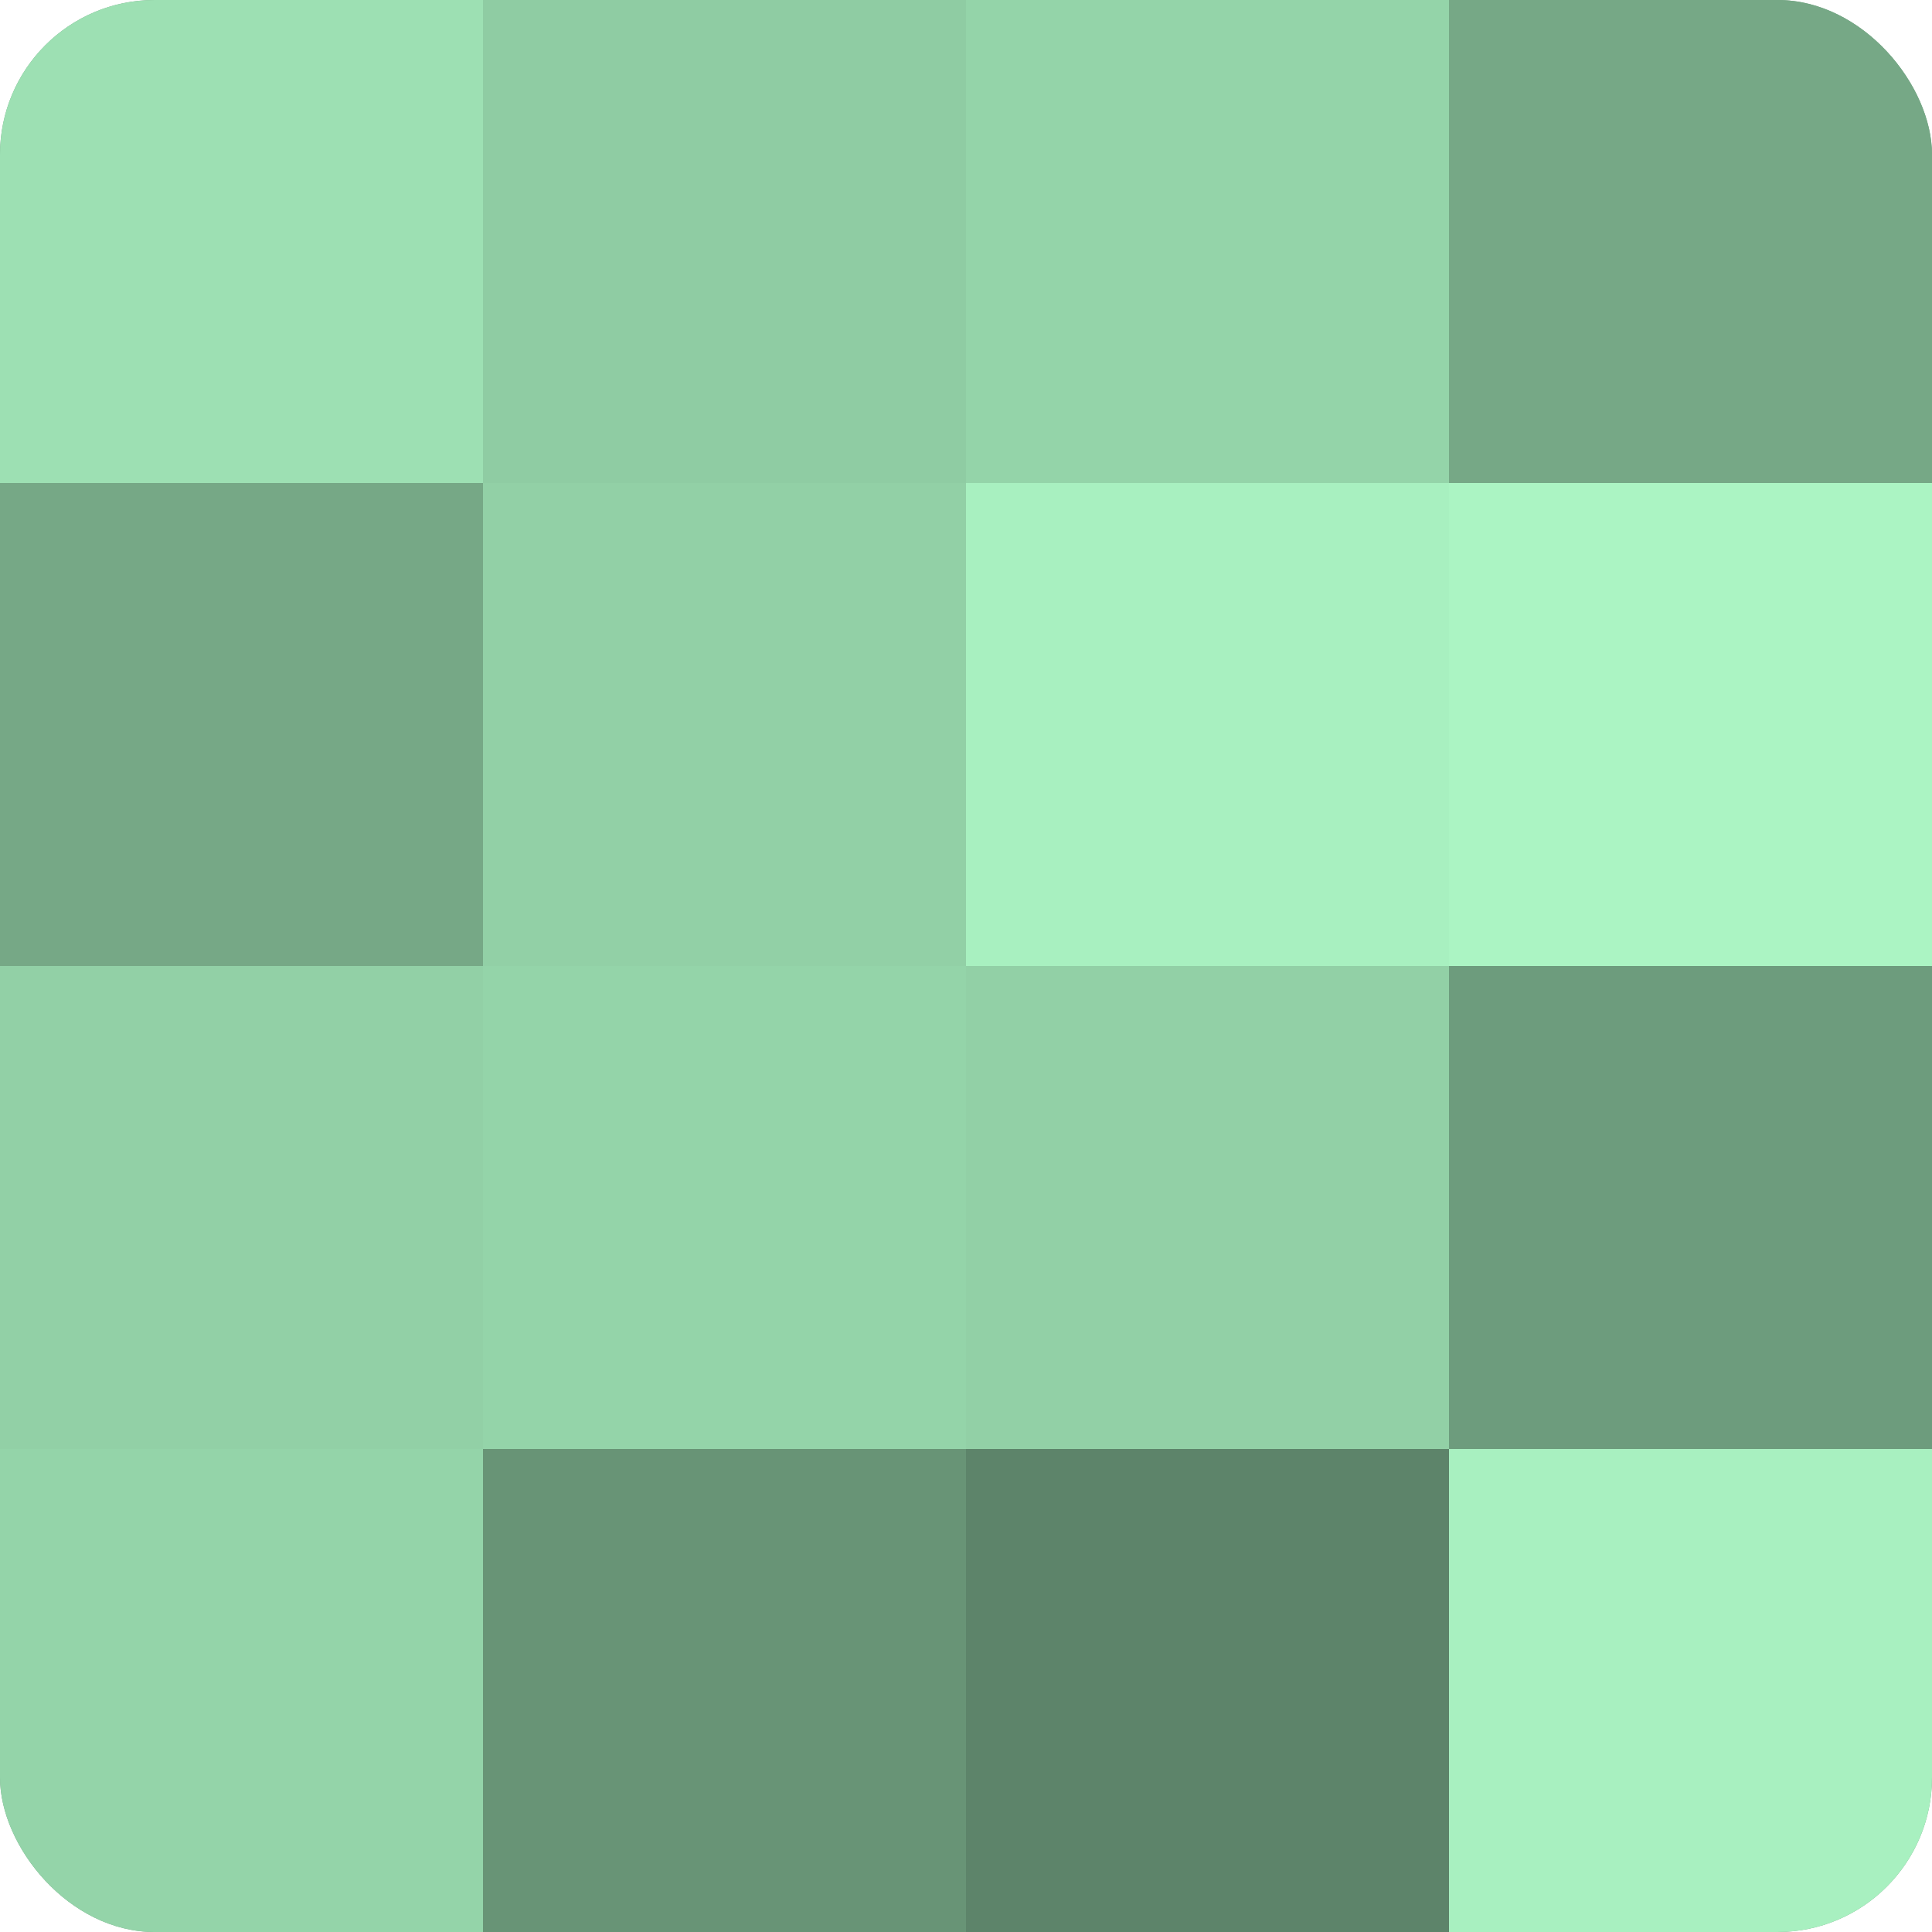 <?xml version="1.0" encoding="UTF-8"?>
<svg xmlns="http://www.w3.org/2000/svg" width="60" height="60" viewBox="0 0 100 100" preserveAspectRatio="xMidYMid meet"><defs><clipPath id="c" width="100" height="100"><rect width="100" height="100" rx="8" ry="8"/></clipPath></defs><g clip-path="url(#c)"><rect width="100" height="100" fill="#70a080"/><rect width="25" height="25" fill="#9de0b3"/><rect y="25" width="25" height="25" fill="#76a886"/><rect y="50" width="25" height="25" fill="#92d0a6"/><rect y="75" width="25" height="25" fill="#94d4a9"/><rect x="25" width="25" height="25" fill="#8fcca3"/><rect x="25" y="25" width="25" height="25" fill="#92d0a6"/><rect x="25" y="50" width="25" height="25" fill="#94d4a9"/><rect x="25" y="75" width="25" height="25" fill="#689476"/><rect x="50" width="25" height="25" fill="#94d4a9"/><rect x="50" y="25" width="25" height="25" fill="#a8f0c0"/><rect x="50" y="50" width="25" height="25" fill="#92d0a6"/><rect x="50" y="75" width="25" height="25" fill="#5d846a"/><rect x="75" width="25" height="25" fill="#76a886"/><rect x="75" y="25" width="25" height="25" fill="#abf4c3"/><rect x="75" y="50" width="25" height="25" fill="#6d9c7d"/><rect x="75" y="75" width="25" height="25" fill="#a8f0c0"/></g></svg>
